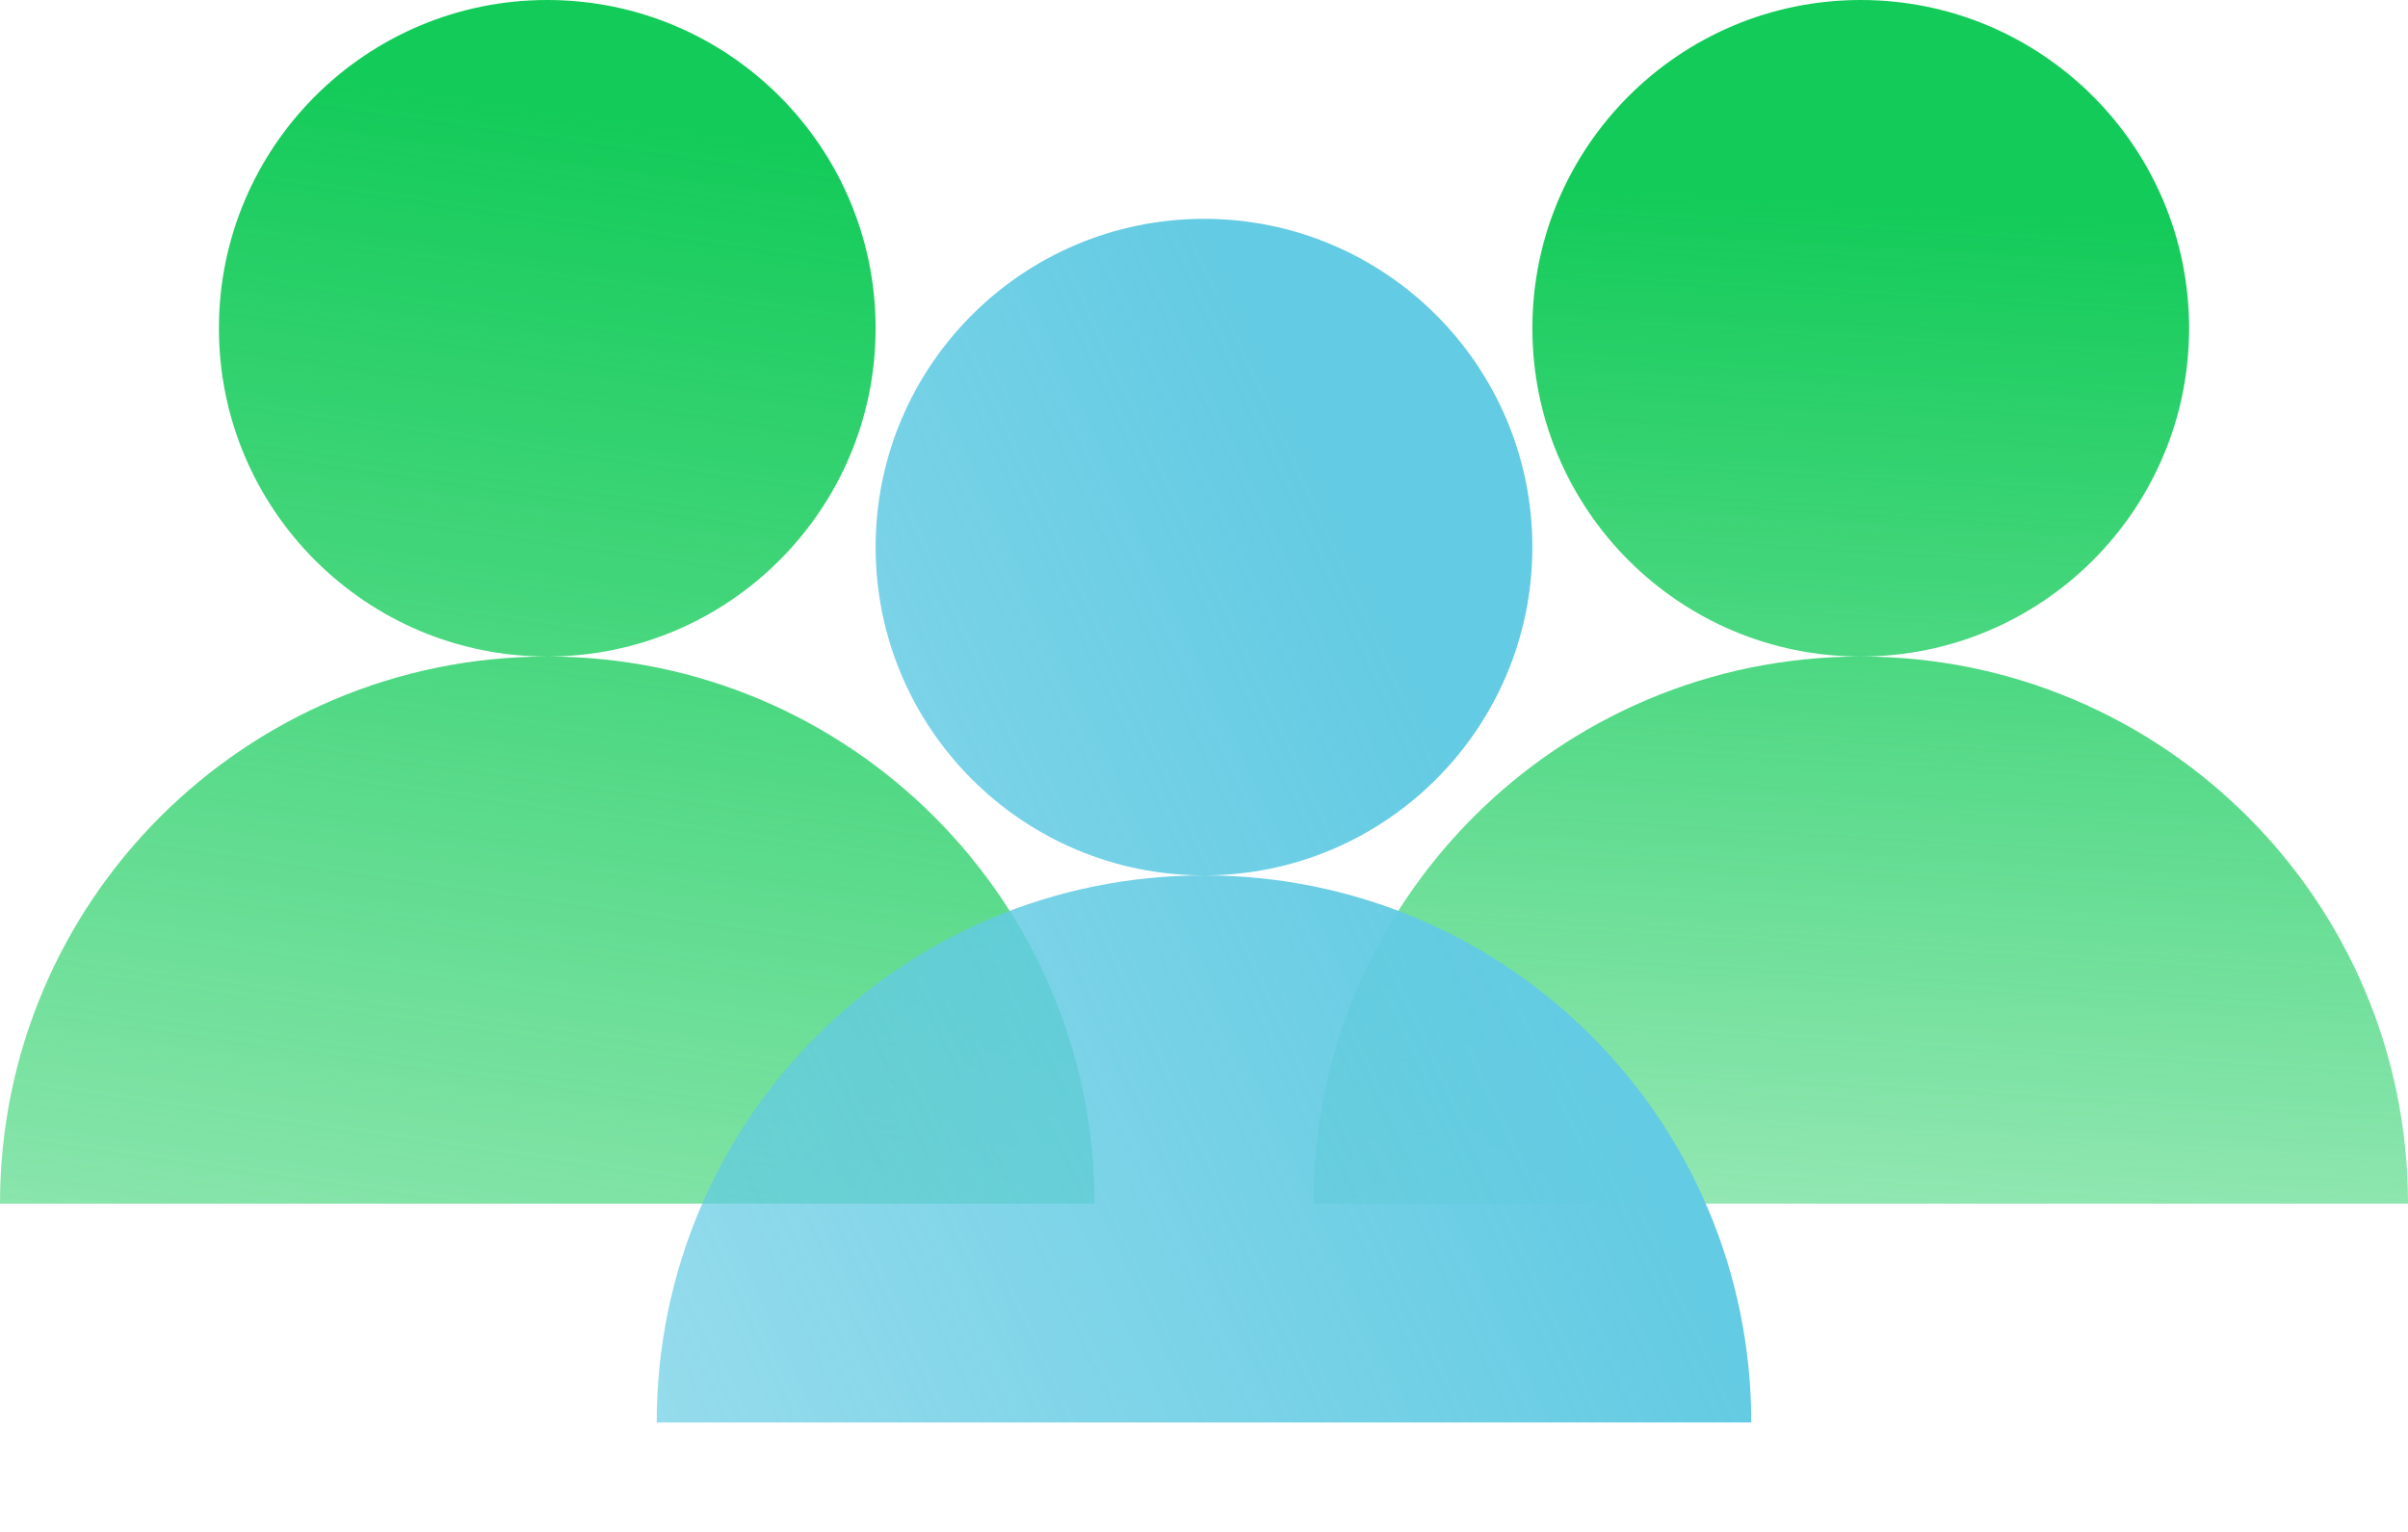 <?xml version="1.0" encoding="UTF-8"?> <svg xmlns="http://www.w3.org/2000/svg" width="11" height="7" viewBox="0 0 11 7" fill="none"><path fill-rule="evenodd" clip-rule="evenodd" d="M2.5 3C3.328 3 4 2.328 4 1.5C4 0.672 3.328 0 2.5 0C1.672 0 1 0.672 1 1.5C1 2.328 1.672 3 2.5 3ZM2.5 3C1.119 3 0 4.119 0 5.5H5C5 4.119 3.881 3 2.5 3Z" fill="url(#paint0_linear_13_2)"></path><path fill-rule="evenodd" clip-rule="evenodd" d="M8.5 3C9.328 3 10 2.328 10 1.5C10 0.672 9.328 0 8.5 0C7.672 0 7 0.672 7 1.5C7 2.328 7.672 3 8.5 3ZM8.5 3C7.119 3 6 4.119 6 5.5H11C11 4.119 9.881 3 8.5 3Z" fill="url(#paint1_linear_13_2)"></path><path fill-rule="evenodd" clip-rule="evenodd" d="M5.5 4C6.328 4 7 3.328 7 2.5C7 1.672 6.328 1 5.5 1C4.672 1 4 1.672 4 2.5C4 3.328 4.672 4 5.5 4ZM5.5 4C4.119 4 3 5.119 3 6.5H8C8 5.119 6.881 4 5.5 4Z" fill="url(#paint2_linear_13_2)"></path><defs><linearGradient id="paint0_linear_13_2" x1="2.5" y1="0.5" x2="1" y2="11" gradientUnits="userSpaceOnUse"><stop stop-color="#13CB59"></stop><stop offset="1" stop-color="#13CB59" stop-opacity="0"></stop></linearGradient><linearGradient id="paint1_linear_13_2" x1="9.5" y1="1" x2="9" y2="9.5" gradientUnits="userSpaceOnUse"><stop stop-color="#13CB59"></stop><stop offset="1" stop-color="#13CB59" stop-opacity="0"></stop></linearGradient><linearGradient id="paint2_linear_13_2" x1="5.5" y1="1" x2="-7.5" y2="7" gradientUnits="userSpaceOnUse"><stop stop-color="#63CBE3"></stop><stop offset="1" stop-color="#63CBE3" stop-opacity="0"></stop></linearGradient></defs></svg> 